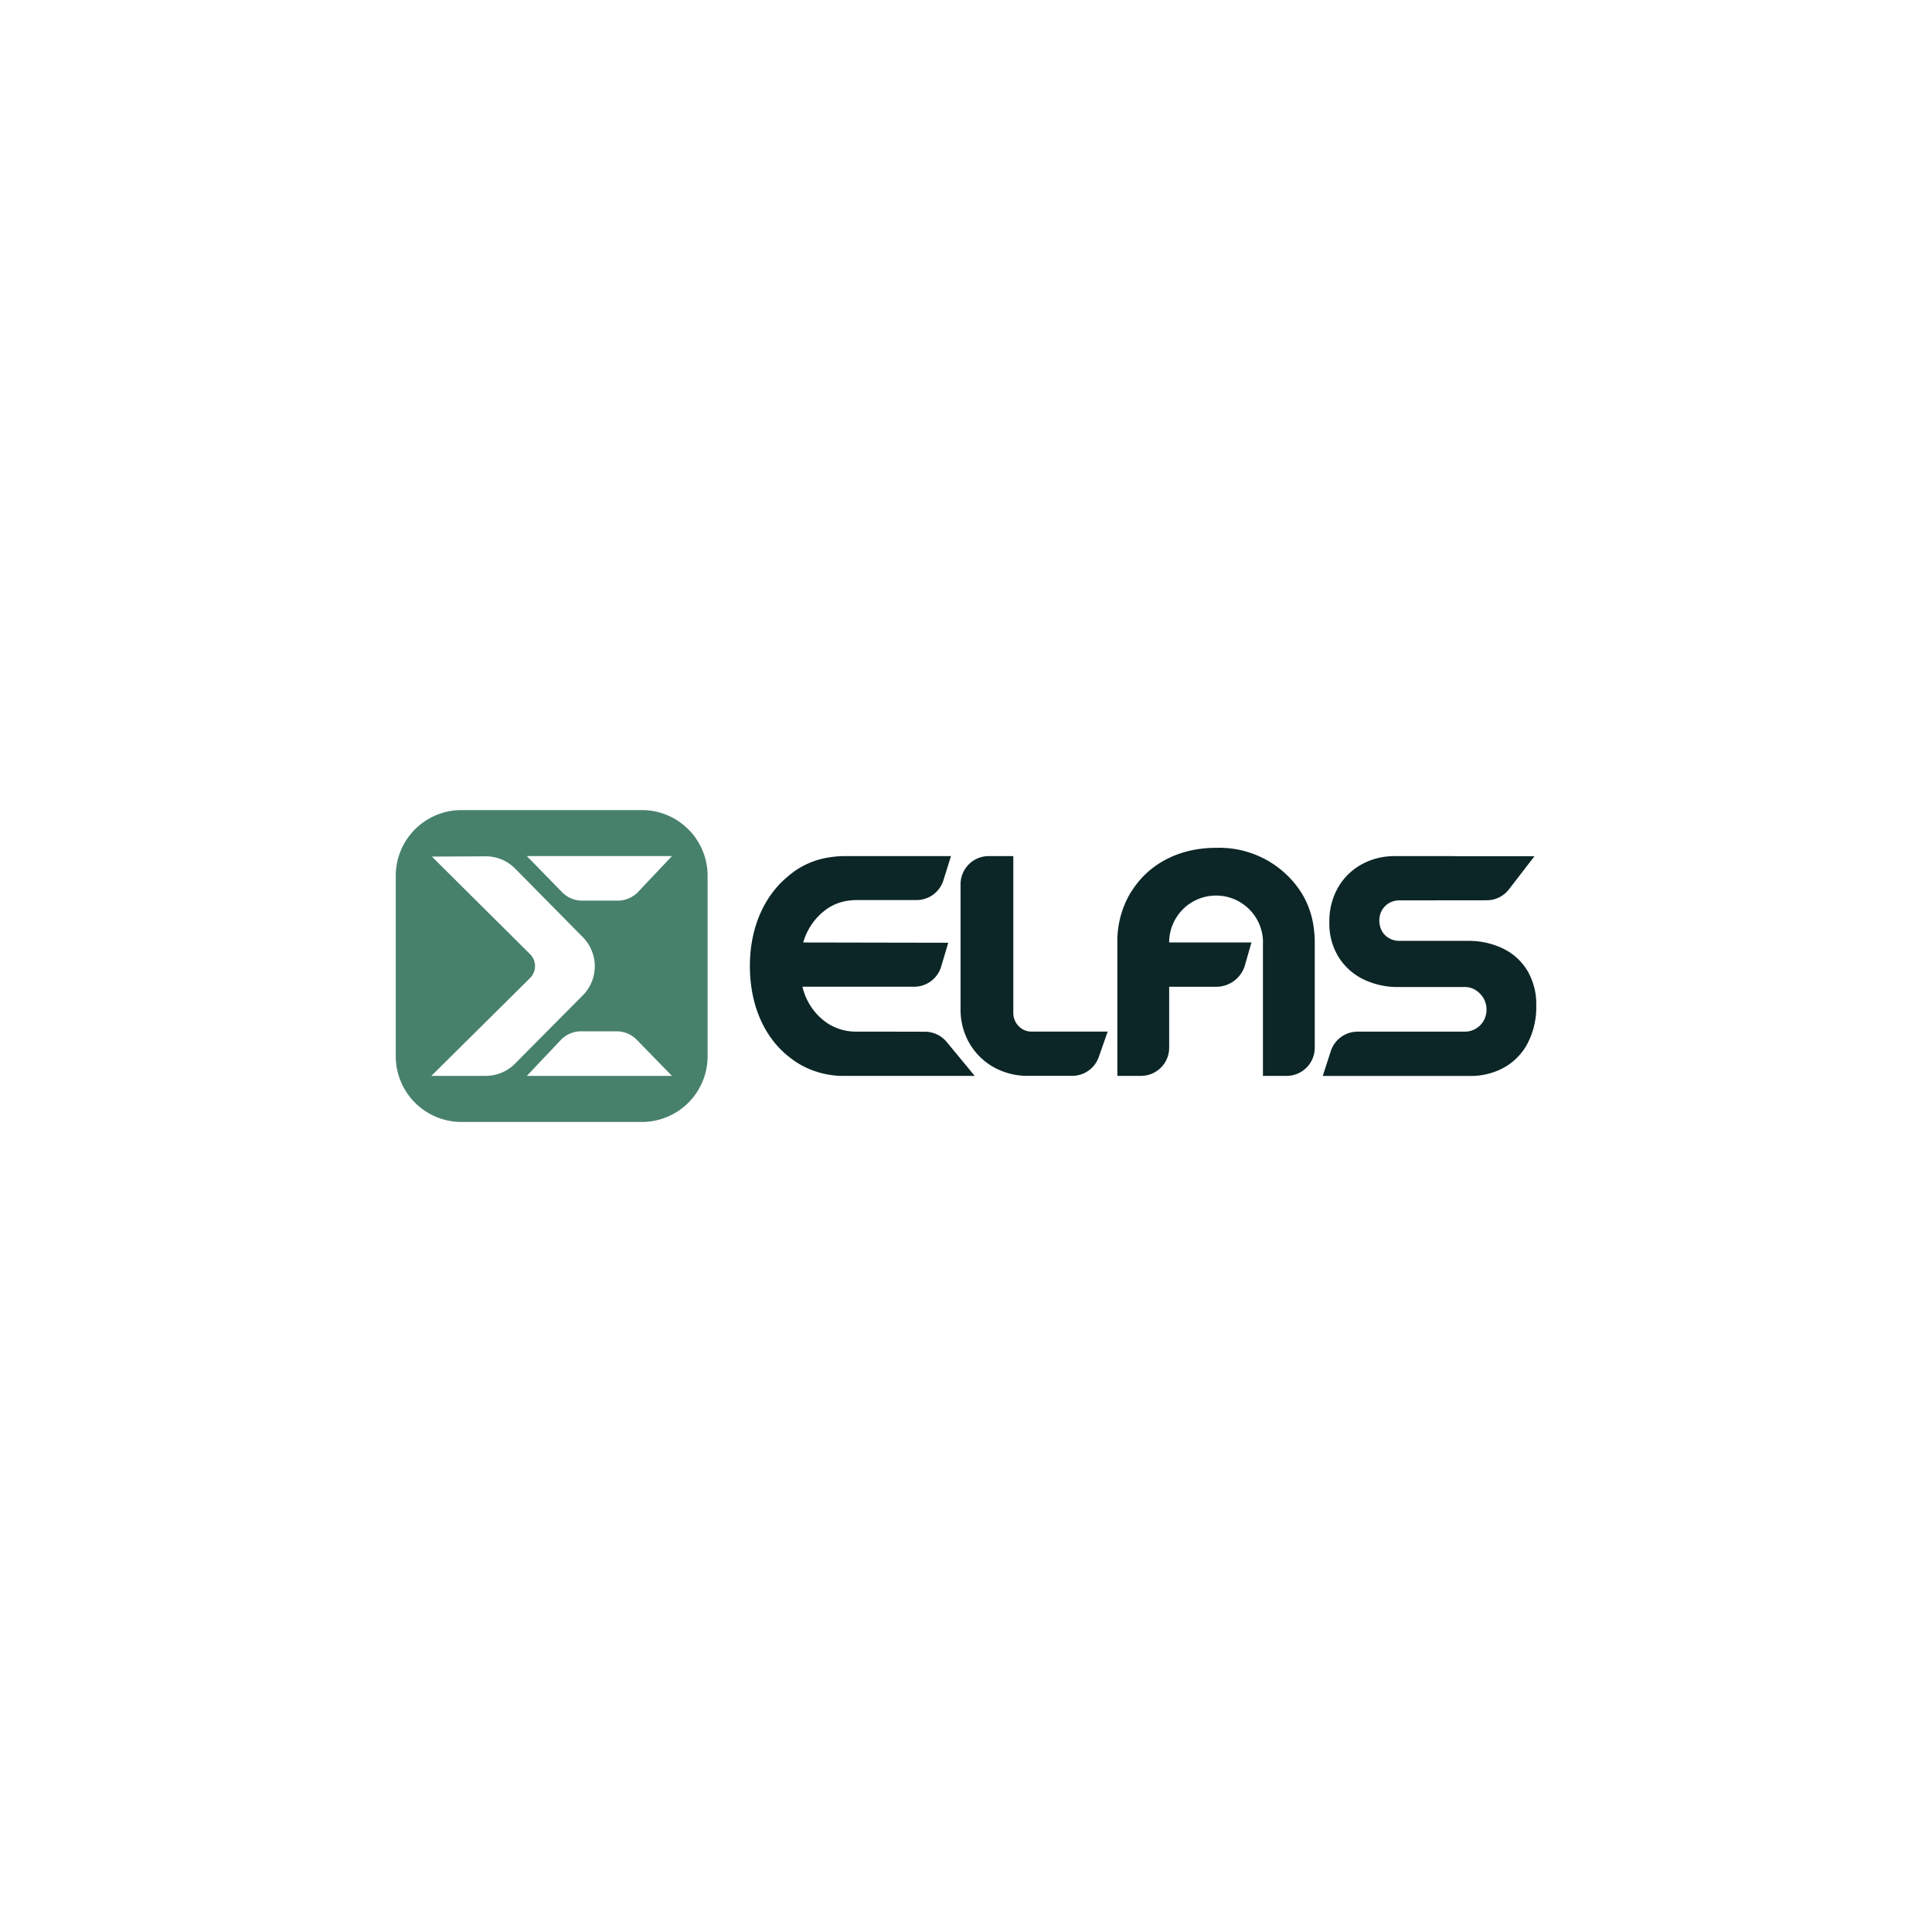 <svg xmlns="http://www.w3.org/2000/svg" width="257" height="257" viewBox="0 0 257 257">
  <g id="Group_4905" data-name="Group 4905" transform="translate(-1088.5 -9887.066)">
    <rect id="Rectangle_3822" data-name="Rectangle 3822" width="257" height="257" rx="5" transform="translate(1088.5 9887.066)" fill="none"/>
    <g id="Group_4904" data-name="Group 4904">
      <path id="Path_17251" data-name="Path 17251" d="M121.181,122.214a2.448,2.448,0,0,1-.71-1.775V99.6H117.2a3.748,3.748,0,0,0-3.748,3.747v16.59a8.953,8.953,0,0,0,1.128,4.469,8.572,8.572,0,0,0,3.174,3.215,9.247,9.247,0,0,0,4.8,1.211h5.748a3.748,3.748,0,0,0,3.536-2.507l1.186-3.381H122.893a2.3,2.3,0,0,1-1.712-.731" transform="translate(1102.824 9901.346)" fill="#0c2627"/>
      <path id="Path_17252" data-name="Path 17252" d="M188.906,114.93a7.7,7.7,0,0,0-3.2-2.986,10.5,10.5,0,0,0-4.866-1.066h-9a2.745,2.745,0,0,1-1.379-.355,2.444,2.444,0,0,1-.961-.96,3.027,3.027,0,0,1-.317-1.762,2.6,2.6,0,0,1,1.278-1.956,2.755,2.755,0,0,1,1.379-.355h.713c.028,0,.053,0,.081,0l10.808-.012a3.746,3.746,0,0,0,2.964-1.462l3.391-4.4H179.13V99.6h-7.889c-.183,0-.362.006-.541.015h-.119v.007a8.885,8.885,0,0,0-3.747,1.064,8.141,8.141,0,0,0-3.153,3.07,9,9,0,0,0-1.17,4.657,8.4,8.4,0,0,0,1.253,4.657,8.067,8.067,0,0,0,3.321,2.945,10.44,10.44,0,0,0,4.615,1h8.795a2.68,2.68,0,0,1,1.483.418,3.27,3.27,0,0,1,1.045,1.086,3.04,3.04,0,0,1,.02,2.965A2.84,2.84,0,0,1,182,122.553a2.886,2.886,0,0,1-1.5.4H166.266a3.748,3.748,0,0,0-3.565,2.593l-1.068,3.3h19.629a9.148,9.148,0,0,0,4.428-1.086,7.857,7.857,0,0,0,3.174-3.216,10.448,10.448,0,0,0,1.17-5.1,8.749,8.749,0,0,0-1.128-4.511" transform="translate(1102.824 9901.346)" fill="#0c2627"/>
      <path id="Path_17253" data-name="Path 17253" d="M160.572,111.086c0-.264-.01-.524-.025-.784l0-.022c-.013-.229-.033-.455-.058-.68-.014-.14-.031-.278-.049-.416,0-.012,0-.023-.005-.035a11.65,11.65,0,0,0-1.469-4.39,11.38,11.38,0,0,0-.745-1.107c-.039-.054-.078-.108-.119-.162l-.026-.034A12.98,12.98,0,0,0,147.446,98.5c-5.028,0-8.892,2.2-11.087,5.536-.161.234-.315.475-.461.726a12.629,12.629,0,0,0-1.587,6.451v17.623h3.143a3.747,3.747,0,0,0,3.748-3.747v-8.109h6.435a3.979,3.979,0,0,0,3.6-2.714l.911-3.175H141.2v0a6.22,6.22,0,0,1,1.767-4.35l0,0a5.785,5.785,0,0,1,1.068-.88l.12-.076c.083-.052.168-.1.254-.15l.012-.007c.083-.046.168-.09.253-.132l.021-.011c.082-.04.166-.078.25-.115l.031-.015c.081-.034.163-.067.246-.1l.043-.018c.079-.029.16-.056.24-.082l.055-.019c.077-.024.155-.046.234-.068l.068-.019c.075-.02.151-.037.227-.054.027,0,.053-.012.079-.018.074-.015.149-.028.224-.041l.088-.015c.073-.011.146-.02.219-.029.033,0,.065-.009.1-.012.077-.008.155-.013.233-.018l.087-.007c.108,0,.216-.008.325-.008s.209,0,.312.008l.105.007c.068,0,.136.009.2.016.042,0,.084.01.125.015l.179.022.134.023.164.029.139.03.155.036.14.038.147.041.143.046c.046.015.092.03.138.047s.1.034.144.053l.131.052c.048.019.1.04.144.06l.124.057q.073.033.144.069l.117.059c.048.026.1.051.144.078s.072.041.108.062.1.057.145.087.066.042.1.063c.049.032.1.063.147.1l.088.062c.05.036.1.071.148.108l.076.06c.051.04.1.08.152.121l.055.048c.055.047.11.094.164.143h0a6.224,6.224,0,0,1,2.019,4.262h0c.006.113.01.228.01.343h-.009v17.747h3.144a3.747,3.747,0,0,0,3.747-3.747V111.21c0-.042,0-.082,0-.124Z" transform="translate(1102.824 9901.346)" fill="#0c2627"/>
      <path id="Path_17254" data-name="Path 17254" d="M111.605,124.323a3.746,3.746,0,0,0-2.88-1.361c-2.141,0-5.343-.013-5.343-.013H99.695a6.95,6.95,0,0,1-3.862-1.058c-.15-.1-.294-.2-.435-.306a8.061,8.061,0,0,1-2.977-4.609h14.86a3.746,3.746,0,0,0,3.592-2.679l.943-3.17-19.293-.037a8.224,8.224,0,0,1,2.53-3.977l.021-.018.1-.079a6.983,6.983,0,0,1,.663-.5,6.518,6.518,0,0,1,2.628-.978l.021,0c.082-.012.165-.024.249-.033.134-.017.27-.03.407-.039h.013c.155-.01.311-.017.469-.017h7.97a3.748,3.748,0,0,0,3.577-2.629l1.006-3.218H98.016c-.263,0-.524.011-.784.027l-.022,0q-.342.022-.68.065c-.14.016-.278.035-.416.055l-.034.006a10.876,10.876,0,0,0-4.391,1.634,11.539,11.539,0,0,0-1.107.831l-.161.131-.034.03c-3.014,2.54-4.959,6.679-4.959,11.833,0,5.6,2.195,9.9,5.535,12.344.235.179.475.351.726.512a11.617,11.617,0,0,0,6.452,1.767h17.195Z" transform="translate(1102.824 9901.346)" fill="#0c2627"/>
      <path id="Path_17255" data-name="Path 17255" d="M71.059,93.479H47.064a8.744,8.744,0,0,0-8.744,8.744v24a8.744,8.744,0,0,0,8.744,8.744H71.059a8.744,8.744,0,0,0,8.745-8.744v-24a8.744,8.744,0,0,0-8.745-8.744M50.285,128.836H43.056s9.289-9.2,13.127-13.01a2.243,2.243,0,0,0,0-3.185L43.125,99.663c1.586,0,4.867-.02,7.137-.034a5.49,5.49,0,0,1,3.943,1.636l9.007,9.127a5.493,5.493,0,0,1-.011,7.73c-2.977,3-6.863,6.917-9.015,9.088a5.5,5.5,0,0,1-3.9,1.626m5.472,0,4.5-4.757a3.744,3.744,0,0,1,2.721-1.171H67.7a3.745,3.745,0,0,1,2.682,1.13l4.681,4.8Zm14.809-24.482a3.748,3.748,0,0,1-2.722,1.172H63.12a3.746,3.746,0,0,1-2.682-1.131l-4.681-4.8h19.31Z" transform="translate(1102.824 9901.346)" fill="#48816b"/>
    </g>
  </g>
</svg>
